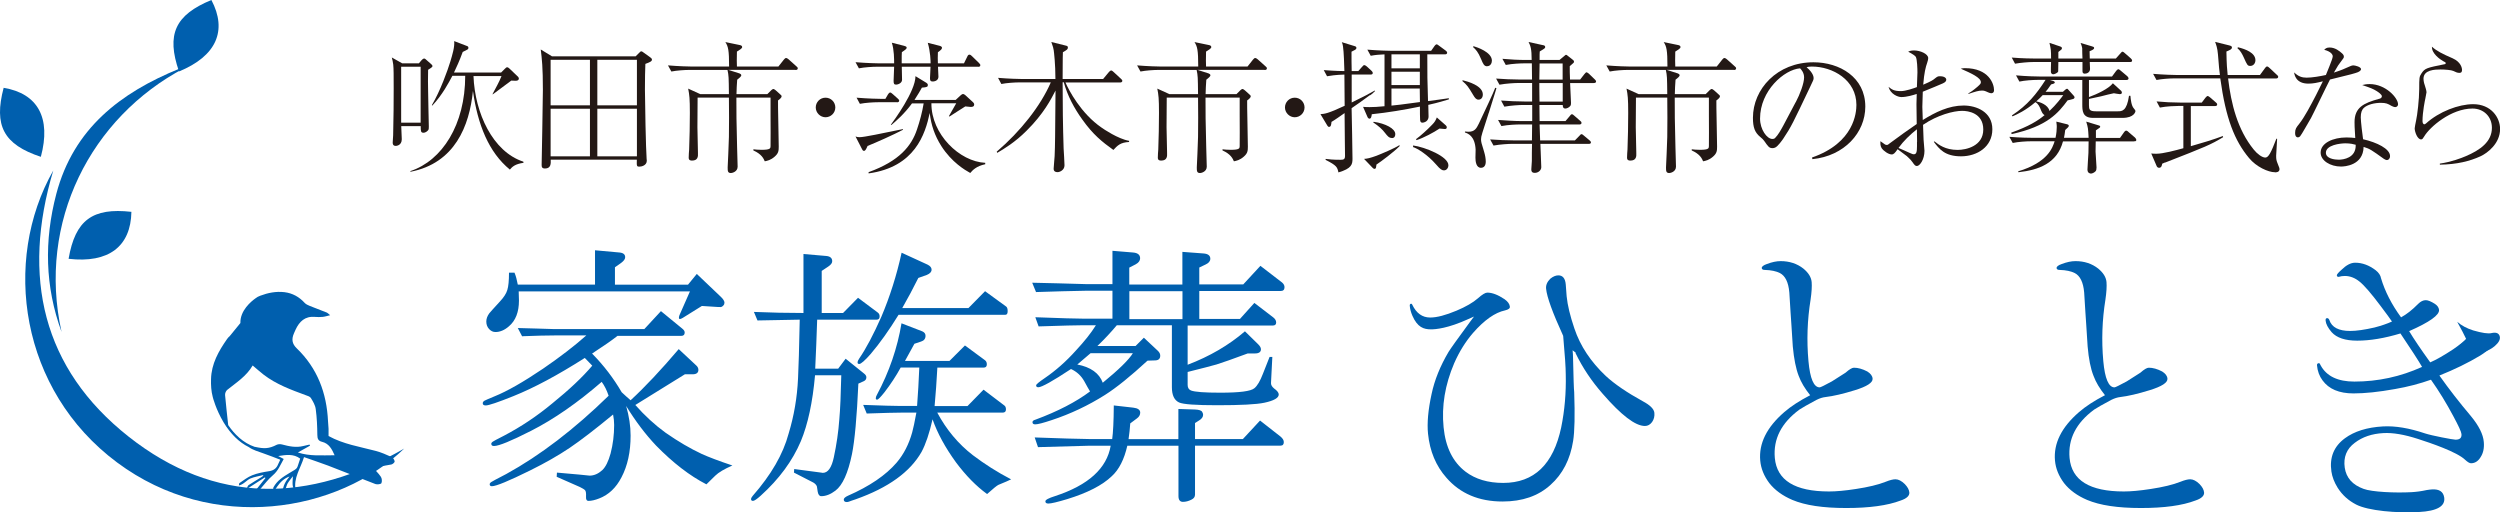 <?xml version="1.0" encoding="UTF-8"?>
<svg id="_レイヤー_2" data-name="レイヤー 2" xmlns="http://www.w3.org/2000/svg" viewBox="0 0 281 57.6">
  <defs>
    <style>
      .cls-1 {
        fill: #231815;
      }

      .cls-2 {
        fill: #005fae;
      }
    </style>
  </defs>
  <g id="_レイヤー_1-2" data-name="レイヤー 1">
    <g>
      <g>
        <g>
          <path class="cls-2" d="M58.7,37.83l-.5-.96c1.12.02,1.84.04,2.18.06.99.04,1.65.06,1.96.06h10.08l1.87-2.02,2.39,1.96c.19.15.28.29.28.44,0,.25-.13.38-.37.38h-7.18c-.66.52-1.62,1.18-2.86,1.99,1.33,1.35,2.43,2.8,3.33,4.35.37.35.71.65,1,.9,1.62-1.49,3.42-3.41,5.41-5.75l1.96,1.83c.16.14.25.31.25.5,0,.33-.22.5-.65.5h-.87l-5.57,3.45c1.06,1.2,2.19,2.24,3.39,3.11,1.43,1,2.79,1.79,4.07,2.39.77.35,1.92.79,3.45,1.3-.91.4-1.56.78-1.93,1.15-.43.41-.77.74-.99.97-1.87-.96-3.75-2.41-5.66-4.36-1.2-1.27-2.32-2.75-3.36-4.45.33,1.16.5,2.27.5,3.33,0,1.83-.34,3.39-1.03,4.7-.6,1.16-1.43,1.95-2.49,2.36-.48.19-.88.28-1.21.28-.21,0-.3-.16-.28-.47.02-.42-.02-.66-.13-.75-.08-.08-.27-.2-.56-.34l-2.61-1.15.03-.47,2.49.22c.75.08,1.14.12,1.18.12.5,0,.98-.21,1.43-.62.37-.35.68-.97.93-1.87.27-1.04.4-2.11.4-3.2,0-.38-.04-.77-.12-1.18-2.01,1.66-3.64,2.91-4.88,3.75-1.25.84-2.73,1.69-4.45,2.54-2.39,1.18-3.82,1.77-4.29,1.77-.16,0-.25-.07-.25-.22,0-.08.06-.17.18-.25.04-.04.6-.34,1.68-.9,3.82-2.1,7.65-5.03,11.51-8.8-.21-.62-.47-1.14-.78-1.56-2.7,2.34-5.34,4.18-7.93,5.5-2.24,1.14-3.63,1.71-4.17,1.71-.21,0-.31-.08-.31-.25,0-.08.06-.17.19-.25.04-.04.45-.26,1.24-.66,1.91-1,3.72-2.21,5.44-3.64,1.88-1.52,3.38-2.93,4.48-4.23l-.84-.87c-3.03,1.93-5.7,3.36-8.02,4.29-1.74.7-2.78,1.05-3.11,1.05-.23,0-.34-.08-.34-.25,0-.1.06-.2.19-.28.06-.04.45-.21,1.15-.5,1.39-.56,3.2-1.59,5.45-3.11,1.91-1.31,3.52-2.55,4.85-3.73h-3.55c-.87,0-2.08.03-3.64.09M57.21,30.65h.62c.15.35.27.8.37,1.34h8.68v-3.86l2.74.25c.44.04.65.22.65.53,0,.21-.15.41-.44.63l-.71.5v1.96h8.21l.99-1.21,2.68,2.55c.29.27.43.5.43.68,0,.12-.04.23-.12.31-.12.14-.26.21-.4.18h-.16l-1.86-.12-2.15,1.34c-.14.08-.25.13-.31.13-.08,0-.12-.05-.12-.15,0-.08.02-.18.06-.28l1.18-2.68h-19.25c.02.39.03.74.03,1.03,0,1.29-.37,2.25-1.12,2.89-.5.44-1.01.65-1.52.65-.27,0-.51-.11-.72-.34-.21-.23-.31-.51-.31-.84,0-.31.11-.62.34-.93.08-.11.48-.54,1.18-1.31.43-.46.72-.89.84-1.3.13-.42.19-1.06.19-1.93"/>
          <path class="cls-2" d="M89.87,35.93c-1.53.02-3.11.05-4.73.09l-.4-.96c1.91.08,3.76.12,5.57.12v-6.63l2.55.22c.46.04.68.24.68.59,0,.21-.15.4-.43.59l-.75.5v4.73h2.4l1.68-1.71,2.21,1.65c.15.11.22.25.22.44,0,.25-.11.37-.34.37h-6.68c-.06,1.95-.14,3.78-.22,5.51h2.58l.84-1.12,2.05,1.65c.19.14.28.29.28.43,0,.21-.09.35-.28.44l-.62.28c-.17,3.77-.41,6.42-.72,7.93-.44,2.13-1.06,3.5-1.86,4.1-.54.41-1.07.62-1.59.62-.21,0-.34-.17-.4-.5-.06-.35-.09-.55-.09-.59-.06-.17-.2-.32-.4-.44l-2.18-1.12.03-.4,3.02.4c.1.02.17.03.19.03.58,0,.99-.58,1.24-1.74.31-1.45.52-2.88.62-4.29.1-1.1.17-2.75.22-4.94h-2.95c-.27,3.03-.8,5.5-1.59,7.4-.95,2.24-2.46,4.28-4.51,6.13-.43.39-.73.59-.87.59s-.22-.06-.22-.19c0-.11.06-.23.18-.37,2.08-2.37,3.42-4.69,4.04-7,.6-1.97.96-4.04,1.06-6.22.06-1.24.13-3.44.19-6.59M103.02,46.38h-1.8c-.54,0-1.81.03-3.8.1l-.4-.97c2.16.08,3.56.12,4.2.12h1.86c.1-1.35.19-2.79.25-4.32h-2.09c-.52.95-1.13,1.88-1.84,2.8-.43.54-.7.81-.81.81s-.15-.05-.15-.16.04-.23.12-.37c1.39-2.59,2.31-5.28,2.77-8.05l2.33.9c.25.11.37.27.37.5,0,.33-.17.55-.5.65l-.75.25-1.06,1.93h5l1.74-1.74,2.24,1.65c.15.11.22.26.22.47,0,.25-.12.37-.37.37h-5.19c-.08,1.55-.19,2.99-.31,4.32h3.7l1.8-1.84,2.33,1.77c.12.08.19.23.19.44,0,.25-.12.37-.38.37h-7.34c1.02,1.91,2.35,3.51,4.01,4.79,1.31.99,2.73,1.9,4.29,2.71-.25.13-.73.33-1.43.62-.17.08-.59.42-1.27,1.03-1.23-.89-2.38-2.07-3.49-3.55-1.22-1.68-2.1-3.3-2.64-4.85-.36,1.58-.77,2.8-1.24,3.67-1.29,2.26-3.75,4.03-7.4,5.32-.38.12-.61.21-.72.25-.1.04-.2.06-.28.06-.23,0-.34-.1-.34-.28,0-.14.16-.29.47-.43,2.42-1.06,4.25-2.3,5.48-3.73.79-.93,1.37-2.06,1.74-3.39.12-.43.28-1.17.47-2.21M101.35,28.41l2.92,1.34c.29.15.44.33.44.56,0,.25-.18.44-.53.59l-.96.34c-.6,1.2-1.2,2.33-1.81,3.39h7.44l1.87-1.9,2.39,1.74c.1.09.15.25.15.5,0,.27-.08.41-.25.41h-12.01c-1.06,1.72-2.1,3.19-3.14,4.41-.66.75-1.09,1.12-1.28,1.12-.12,0-.19-.05-.19-.15,0-.15.07-.3.19-.47.77-1.12,1.6-2.69,2.49-4.7.95-2.24,1.71-4.63,2.27-7.18"/>
          <path class="cls-2" d="M125.04,31.98v-3.79l2.3.19c.54.04.81.26.81.65,0,.27-.17.5-.5.68l-.72.37v1.9h5.97v-3.67l2.39.18c.5.04.75.24.75.59,0,.27-.18.49-.53.65l-.71.34v1.9h4.94l1.93-2.09,2.43,1.87c.19.16.28.34.28.53,0,.29-.15.43-.44.43h-9.14v3.14h4.57l1.62-1.8,2.14,1.64c.21.17.31.35.31.56,0,.23-.13.34-.37.34h-9.58v4.41c2.49-.95,4.63-2.2,6.44-3.76l1.49,1.46c.21.21.31.39.31.56,0,.31-.23.47-.68.47h-.81c-1.68.62-2.85,1.04-3.51,1.24-.5.14-1.58.43-3.24.84v1.46c0,.31.13.52.37.62.43.17,1.53.25,3.3.25,2.16,0,3.43-.16,3.83-.5.33-.27.65-.81.96-1.62l.75-1.9h.31l-.12,2.33c-.02.29-.03.5-.03.62,0,.21.11.4.34.59.35.25.53.48.53.68,0,.39-.54.7-1.62.93-.89.19-2.65.28-5.29.28-2.4,0-3.83-.1-4.29-.31-.54-.25-.81-.82-.81-1.71v-6.97h-6.19c-.66.79-1.39,1.57-2.18,2.33h4.29l.93-.93,1.59,1.49c.17.17.25.34.25.53,0,.33-.18.51-.53.53l-.9.03c-1.89,1.74-3.48,3.03-4.79,3.86-1.87,1.18-3.87,2.13-6,2.83-.93.31-1.54.47-1.83.47-.21,0-.31-.08-.31-.25,0-.12.11-.22.34-.28,2.51-.93,4.55-1.99,6.13-3.17-.14-.23-.36-.61-.65-1.15-.35-.62-.85-1.08-1.49-1.37-2.07,1.37-3.3,2.05-3.67,2.05-.17,0-.25-.07-.25-.22,0-.1.32-.37.97-.81,1.24-.85,2.41-1.88,3.51-3.11.95-1.02,1.7-1.96,2.24-2.83h-1.43c-.64,0-2.31.04-5.01.13l-.37-1.03c2.88.11,4.68.16,5.38.16h3.29v-3.14h-2.89c-.37,0-1.28.02-2.74.06-.48.02-1.46.05-2.96.09l-.43-1.05c1.84.04,3.89.09,6.13.16h2.89ZM125.17,45.57l2.21.25c.52.06.78.25.78.56,0,.25-.12.47-.37.65l-.75.56c-.04.58-.1,1.17-.19,1.77h5.6v-3.39l1.87.06c.46.02.73.11.81.28.06.1.1.21.1.31,0,.25-.16.47-.47.65l-.44.28v1.8h5.38l1.93-2.08,2.3,1.8c.25.21.37.41.37.62,0,.27-.12.4-.37.4h-9.61v5.51c0,.25-.14.44-.4.56-.33.17-.65.25-.96.25-.33,0-.5-.22-.5-.65v-5.66h-5.75c-.35,1.54-.93,2.68-1.74,3.42-1.06,1.02-2.73,1.88-5.01,2.58-1.1.33-1.81.5-2.12.5-.23,0-.34-.08-.34-.25s.36-.36,1.09-.59c3.73-1.22,5.82-3.11,6.25-5.66h-2.42c-2.3.06-4.22.11-5.75.16l-.37-1.09c2.86.1,4.9.17,6.13.18h2.58c.1-.7.17-1.97.18-3.79M127.34,39.7h-4.76l-1.49,1.27c1.51.29,2.47.98,2.86,2.05,1.82-1.49,2.95-2.6,3.39-3.33M126.94,35.87h5.97v-3.14h-5.97v3.14Z"/>
        </g>
        <g>
          <g>
            <path class="cls-2" d="M177.12,39.65l-.36-.28c.03.3.05.6.05.88.05,2.25.09,3.52.13,3.83.09,2.6.05,4.42-.12,5.48-.33,2.08-1.18,3.73-2.55,4.95-1.37,1.24-3.16,1.86-5.38,1.86-2.66,0-4.76-.89-6.31-2.67-1.18-1.33-1.87-2.98-2.07-4.95-.12-1.19.01-2.68.4-4.46.33-1.57.97-3.15,1.91-4.74.23-.37,1.03-1.5,2.41-3.37l.45-.6-.63.28c-2.29,1.05-3.69,1.16-4.2,1.16-.83,0-1.53-.23-2.1-1.54-.16-.37-.26-.74-.29-1.09-.02-.16.04-.25.16-.25.05,0,.09.03.12.11.46.96,1.13,1.44,2.01,1.44.76,0,1.74-.26,2.96-.77,1.05-.44,1.86-.91,2.42-1.4.47-.42.82-.63,1.04-.63.56,0,1.21.25,1.94.74.37.26.57.54.6.84.02.19-.16.33-.55.42-1.12.24-2.32,1.08-3.59,2.53-.83.96-1.54,2.09-2.12,3.41-1.03,2.41-1.43,4.81-1.19,7.2.22,2.25,1.05,3.91,2.47,4.99,1.11.84,2.52,1.26,4.23,1.26,3.47,0,5.64-2.08,6.52-6.25.39-1.92.56-3.9.51-5.93,0-.77-.1-2.22-.29-4.35-1.19-2.6-1.83-4.36-1.92-5.3-.04-.4.12-.77.47-1.12.32-.26.62-.38.91-.38.49,0,.77.34.83,1.02l.1,1.33c.1,1.01.39,2.21.87,3.62.66,1.97,1.84,3.74,3.53,5.34.99.91,2.38,1.86,4.16,2.84.83.44,1.26.88,1.3,1.3.04.4-.05.74-.26,1.04-.22.29-.48.44-.8.44-1.08,0-2.66-1.21-4.75-3.62-1.24-1.41-2.26-2.93-3.05-4.57"/>
            <path class="cls-2" d="M203.46,44.42c-.6-.75-1.03-1.47-1.29-2.18-.31-.8-.53-1.9-.66-3.3-.02-.28-.08-1.11-.16-2.49l-.09-1.33c-.07-1.29-.12-2.04-.14-2.25-.1-1.15-.46-1.87-1.06-2.18-.42-.21-.98-.33-1.69-.35-.22,0-.34-.07-.35-.21-.01-.16.18-.32.59-.46.56-.21,1.06-.32,1.53-.32.99,0,1.85.28,2.56.84.57.47.88.97.93,1.51.04.49,0,1.15-.12,1.97-.37,2.29-.45,4.6-.24,6.92.18,1.97.6,2.95,1.26,2.95.09,0,.55-.22,1.37-.67.86-.54,1.37-.87,1.54-.98.43-.38.74-.56.94-.56.46,0,.96.14,1.5.42.37.23.58.5.6.81.04.44-.63.88-2,1.3-1.29.4-2.39.66-3.31.77-.29.03-.62.13-1,.32-.97.52-1.61.88-1.92,1.09-2.03,1.5-2.95,3.31-2.76,5.44.23,2.51,2.26,3.76,6.1,3.76.8,0,1.8-.09,3.02-.28,1.39-.21,2.51-.48,3.34-.81.47-.19.84-.28,1.1-.28.33,0,.68.18,1.04.53.32.33.49.64.52.95.03.37-.29.68-.98.91-1.47.56-3.51.84-6.12.84s-4.6-.3-6.05-.91c-1.1-.47-1.97-1.1-2.59-1.89-.6-.8-.94-1.64-1.02-2.53-.17-1.92.72-3.73,2.69-5.44.76-.66,1.73-1.29,2.91-1.9"/>
            <path class="cls-2" d="M236.6,44.42c-.6-.75-1.03-1.47-1.29-2.18-.32-.8-.54-1.9-.66-3.3-.02-.28-.08-1.11-.16-2.49l-.09-1.33c-.07-1.29-.12-2.04-.14-2.25-.1-1.15-.46-1.87-1.06-2.18-.42-.21-.98-.33-1.69-.35-.22,0-.34-.07-.35-.21-.01-.16.18-.32.59-.46.56-.21,1.06-.32,1.53-.32,1,0,1.85.28,2.56.84.57.47.88.97.93,1.51.04.49,0,1.15-.12,1.97-.37,2.29-.45,4.6-.24,6.92.18,1.97.6,2.95,1.26,2.95.09,0,.54-.22,1.37-.67.86-.54,1.37-.87,1.54-.98.43-.38.74-.56.94-.56.46,0,.96.14,1.5.42.37.23.58.5.6.81.04.44-.63.88-2.01,1.3-1.29.4-2.39.66-3.31.77-.28.03-.62.13-1,.32-.97.52-1.61.88-1.92,1.09-2.03,1.5-2.95,3.31-2.76,5.44.23,2.51,2.26,3.76,6.1,3.76.79,0,1.8-.09,3.02-.28,1.39-.21,2.51-.48,3.34-.81.47-.19.84-.28,1.1-.28.33,0,.68.18,1.04.53.32.33.49.64.52.95.03.37-.29.68-.98.91-1.47.56-3.51.84-6.12.84s-4.6-.3-6.05-.91c-1.1-.47-1.97-1.1-2.59-1.89-.6-.8-.94-1.64-1.02-2.53-.17-1.92.72-3.73,2.69-5.44.76-.66,1.73-1.29,2.91-1.9"/>
            <path class="cls-2" d="M274.21,42.24c1.04,1.47,2.21,2.98,3.52,4.53.89,1.08,1.38,2.05,1.45,2.91.06.68-.06,1.25-.37,1.72-.27.44-.63.67-1.07.67-.16,0-.38-.13-.66-.39-.92-.89-3.92-1.9-5.29-2.34-1.54-.5-2.84-.72-3.9-.66-1.28.07-2.35.43-3.21,1.09-.92.68-1.3,1.62-1.13,2.8.17,1.14.87,1.93,2.12,2.38.92.35,3.56.47,5.37.37.57-.03,1.15-.11,1.73-.24.24-.04.44-.06.59-.07.82-.05,1.27.26,1.37.91.14.98-.8,1.52-2.83,1.63-2.51.14-5.72-.14-7.07-.84-.87-.45-1.56-1.07-2.08-1.89-.38-.61-.61-1.22-.7-1.82-.23-1.58.28-2.83,1.52-3.74,1.06-.78,2.49-1.23,4.27-1.33,1.39-.08,2.97.19,4.75.79.72.24,3.13.7,3.41.7.49,0,.71-.21.67-.63-.02-.26-.33-.92-.91-2-.78-1.47-1.62-2.84-2.52-4.11-1.24.44-2.59.8-4.05,1.05-1.83.33-3.38.49-4.66.49-1.61,0-2.77-.49-3.48-1.47-.35-.47-.56-1.03-.62-1.69-.01-.16.07-.24.24-.24.04,0,.11.09.19.28.66,1.19,1.92,1.79,3.77,1.79,2.65,0,5.19-.55,7.61-1.65-.39-.68-1.2-1.93-2.43-3.76-1.79.54-3.41.81-4.86.81-1.35,0-2.3-.32-2.87-.95-.42-.49-.65-.93-.68-1.3-.02-.19.04-.28.17-.28.11,0,.19.07.25.21.27.82,1.05,1.23,2.33,1.23.71,0,1.62-.13,2.75-.39.73-.19,1.39-.41,1.96-.67-.2-.3-.63-.89-1.28-1.75-1.05-1.4-1.84-2.32-2.37-2.74-.52-.42-1.07-.63-1.65-.63-.24,0-.47.03-.69.1h-.03c-.11,0-.17-.06-.18-.18,0-.09.16-.29.51-.6.55-.54,1.06-.81,1.55-.81.8,0,1.56.28,2.3.84.36.28.56.59.61.91.44,1.47,1.19,2.94,2.25,4.39.61-.33,1.25-.83,1.92-1.51.28-.28.57-.42.86-.42.24,0,.59.14,1.03.42.28.19.43.41.46.67.05.59-1.07,1.38-3.36,2.39.5.84,1.29,2.01,2.37,3.51.7-.3,1.56-.8,2.58-1.47.75-.51,1.27-.95,1.57-1.3.26-.3.46-.46.59-.46.37,0,.87.12,1.49.35.48.16.73.39.76.67.03.37-.42.85-1.36,1.44-1.36.82-2.9,1.57-4.6,2.25"/>
          </g>
          <path class="cls-2" d="M277.26,38.23c-.27-.58-.63-1.26-1.07-2.06.48.42,1.08.74,1.8.97,1,.29,1.69.39,2.05.3.52-.12.83,0,.93.36.09.33-.09.69-.55,1.09-.32.28-.77.53-1.38.75-.3.11-.65.16-1.04.16-1.12-.02-1.78.01-1.98.09-.13.05-.31.14-.54.29.29-.78.88-1.43,1.77-1.94"/>
        </g>
      </g>
      <g>
        <path class="cls-2" d="M45.43,50.42c-10.7,6.17-21.26,6.32-30.97-1.34C4.75,41.41,2.42,31.1,5.99,19.16.21,29.35,2.25,43.86,13.16,51.98c10.83,8.06,24.85,5.6,32.27-1.56"/>
        <path class="cls-2" d="M20.71,7.66C10.21,13.19,4.17,24.95,6.92,37.31c-1.87-5.11-1.97-10.27-.59-15.52,1.94-7.34,7.2-11.37,13.83-14.07.09-.04.21-.03.54-.06"/>
        <path class="cls-2" d="M20.12,8.03c-1.45-4.18-.43-6.35,3.64-8.03,1.82,3.44.56,6.31-3.64,8.03"/>
        <path class="cls-2" d="M7.71,29.09c.75-4.36,2.69-5.77,7.06-5.28-.07,3.89-2.55,5.8-7.06,5.28"/>
        <path class="cls-2" d="M4.6,17.63C.39,16.24-.71,14.12.41,9.87c3.84.64,5.36,3.38,4.18,7.76"/>
        <path class="cls-2" d="M44.02,51.37c-.58-.26-1.18-.53-1.8-.69-1.78-.47-3.62-.75-5.29-1.67,0-.25,0-.53,0-.81-.01-.28-.04-.57-.06-.85-.15-3.17-1.19-5.96-3.52-8.2-.52-.5-.6-1.02-.31-1.68.06-.14.12-.27.18-.41.43-.92,1.06-1.54,2.18-1.44.28.03.57.02.85,0,.25-.02.48-.1.86-.19-.2-.16-.27-.25-.36-.29-.64-.26-1.28-.49-1.92-.75-.21-.09-.43-.18-.58-.34-.62-.68-1.37-1.1-2.28-1.21-.94-.11-1.85.07-2.72.4-.1.04-.19.08-.27.12,0,0,0,0-.02.01-.08.04-.15.09-.21.14-.53.37-1.77,1.4-1.73,2.8l-1.2,1.47h0c-.11.09-.21.2-.3.33-.95,1.36-1.76,2.78-1.8,4.51-.02.68.02,1.35.19,1.99h0c.01.06.36,1.42,1.22,2.86.79,1.31,1.75,2.25,2.83,2.78.46.34,1.1.51,1.62.7.64.22,1.26.47,1.92.72-.1.22-.17.35-.23.49-.18.47-.5.72-1.01.8-.65.1-1.31.22-1.91.46-.52.2-.97.57-1.44.88-.04.03-.03.13-.06.27.56-.13.86-.6,1.3-.79.46-.19.97-.26,1.46-.39-.06.15-.16.2-.26.26-.47.29-.94.57-1.4.87-.09.06-.13.2-.18.31.03.02.07.04.1.05.64-.41,1.27-.82,1.91-1.23.02.03.03.06.05.09-.34.43-.68.85-1.02,1.28.04.05.09.1.13.16.09-.06.21-.09.28-.17.48-.53.9-1.13,1.44-1.58.61-.51.86-1.19,1.23-1.84-.22-.11-.4-.21-.62-.33.89-.14,1.73-.27,2.47.29-.46,1.27-.11.96-1.23,1.63-.7.42-1.37.85-1.77,1.59-.04.07-.02.18-.03.27.09-.03.19-.03.26-.08.07-.05.09-.15.15-.22.36-.52.79-.97,1.42-1.18-.39.48-.72.97-.78,1.72.44-.27.4-.66.56-.93.17-.29.4-.55.6-.82-.08,1.07-.05,1.35.31,1.57-.27-1.4.56-2.45.94-3.72.92.33,1.82.62,2.69.95,1.78.68,3.55,1.4,5.34,2.08.19.07.61.02.67-.1.09-.2.06-.55-.07-.73-.27-.4-.63-.73-.89-1.02.66-.11,1.37-.2,2.08-.35.15-.03.38-.24.37-.34-.02-.17-.17-.41-.32-.48M33.48,50.86c.45-.26.91-.51,1.37-.77-.02-.04-.04-.08-.06-.12-.23.05-.46.1-.69.16-.82.21-1.6.04-2.39-.17-.19-.05-.43-.05-.6.03-.89.46-1.43.46-2.43.24-.01,0-.03,0-.04,0-1.31-.44-2.29-1.42-2.99-2.45-.12-1.12-.25-2.24-.35-3.37-.02-.19.09-.46.23-.58,1.03-.83,2.17-1.54,2.87-2.75.43.36.82.71,1.23,1.03,1.42,1.09,3.08,1.7,4.74,2.31.2.07.47.15.57.31.24.39.5.82.55,1.26.13.96.17,1.93.18,2.9,0,.43.11.67.53.77.77.19,1.1.8,1.41,1.51-1.41,0-2.79.13-4.12-.31"/>
      </g>
      <g>
        <path class="cls-1" d="M48.12,7.84c-.02.93-.02,1.7,0,2.37,0,.61.08,3.83.08,4.03,0,.22,0,.32-.1.42-.06.06-.24.26-.51.26-.3,0-.3-.21-.3-.74h-2.19c0,.22.06,1.42.06,1.47,0,.72-.64.75-.67.75-.35,0-.35-.27-.35-.38,0-.1.05-.69.05-.82.05-1.62.06-4.11.06-5.25,0-1.39,0-2.26-.05-2.69-.03-.3-.1-.54-.16-.8l1.17.66h1.87l.3-.35c.1-.11.19-.19.3-.19.1,0,.16.08.22.13l.58.51c.06.06.13.13.13.21,0,.13-.27.27-.5.42ZM47.28,7.5h-2.19v6.29h2.19v-6.29ZM57.32,19.07c-2.4-1.95-3.63-5.09-4.16-8.85-.4,3.94-2.03,8.12-7.03,9.09v-.08c3.57-1.18,6.16-5.22,6.16-10.71h-1.44c-.42.78-1.1,2.11-2.26,3.35l-.05-.05c.96-1.62,1.78-3.92,2.08-4.91.22-.75.5-1.62.43-2.29l1.46.56c.1.03.14.11.14.21,0,.05-.02.13-.13.19-.21.11-.35.19-.51.26-.38,1.04-.69,1.7-.98,2.31h5.3l.4-.4c.1-.1.19-.19.27-.19.11,0,.22.11.3.18l.94.9s.08.11.08.18c0,.26-.3.26-.37.26s-.42-.02-.48-.02c-.74.56-.88.66-2.07,1.54h-.05c.37-.72.74-1.33,1.02-2.05h-3.15c.16,4.15,2.16,8.5,5.6,9.62l.03.13c-.96.14-1.26.43-1.57.8Z"/>
        <path class="cls-1" d="M72.54,7.18c-.03.83-.05,1.54-.05,2.87s.11,6.79.19,7.79c0,.06.02.16.02.22,0,.53-.58.67-.82.67-.32,0-.32-.06-.3-.78h-9.68c.02.43.03.99-.64.99-.37,0-.38-.21-.38-.43,0-.24.14-7.07.14-8.4,0-2.56-.11-3.49-.24-4.55l1.26.77h9.41l.38-.38c.16-.16.18-.18.24-.18.08,0,.18.06.26.13l.74.53c.11.08.21.16.21.27,0,.19-.22.29-.74.48ZM66.31,6.72h-4.42v5.12h4.42v-5.12ZM66.31,12.22h-4.42v5.35h4.42v-5.35ZM71.59,6.72h-4.45v5.12h4.45v-5.12ZM71.59,12.22h-4.45v5.35h4.45v-5.35Z"/>
        <path class="cls-1" d="M89.42,7.85h-7.57l1.26.4c.08.03.21.1.21.21,0,.14-.24.32-.46.5-.05.62-.06,1.01-.08,1.62h3.47l.42-.42s.16-.16.26-.16c.08,0,.24.14.27.16l.38.34c.26.22.27.24.27.34,0,.14-.24.34-.4.45-.02.43.08,4.35.08,5.19,0,.48-.03.75-.45,1.12-.45.4-.85.48-1.12.53-.13-.3-.34-.8-1.28-1.22v-.13c.27.03.5.06.94.06.98,0,.98-.18.99-.4.02-.64,0-2.31,0-3.52v-1.95h-3.84c0,1.78,0,2.53.08,5.57,0,.34.06,1.87.06,2.19,0,.59-.64.72-.75.72-.37,0-.37-.24-.37-.64,0-.05.14-2.88.14-3.41.02-1.36.02-2.96,0-4.43h-3.52v.21l-.02,3.12.06,2.9c.02.38,0,.85-.67.85-.37,0-.37-.22-.37-.34,0-.14.03-.78.05-.91.05-1.36.08-2.74.08-4.1,0-1.65-.05-2.02-.19-2.74l1.36.62h3.22c-.02-1.92-.02-2.06-.16-2.72h-4.26c-.56,0-1.44.06-2.05.18l-.38-.69c1.2.1,2.37.13,2.66.13h4.21c0-1.84-.1-2.26-.42-2.75l1.55.32c.18.03.34.08.34.24s-.29.32-.59.51c-.02.88-.02,1.23,0,1.68h4.66l.61-.77c.1-.11.16-.19.26-.19s.27.14.29.16l.86.77c.1.08.16.14.16.24,0,.14-.14.18-.26.18Z"/>
        <path class="cls-1" d="M93.89,12.08c0,.62-.51,1.1-1.1,1.1s-1.1-.5-1.1-1.1.48-1.1,1.1-1.1,1.1.5,1.1,1.1Z"/>
        <path class="cls-1" d="M97.51,16.42c-.19.43-.27.54-.4.54-.1,0-.18-.1-.21-.18l-.74-1.44c.14.06.3.08.46.08.51,0,2.48-.42,4.87-.91v.08c-.96.51-3.1,1.47-3.99,1.82ZM109.96,7.5h-4.53c0,.18.05.96.05,1.12,0,.37-.32.54-.66.54-.24,0-.29-.13-.29-.38,0-.21.06-.96.06-1.28h-3.23c0,.22.03,1.26.03,1.47,0,.34-.4.54-.69.54-.22,0-.26-.14-.26-.43,0-.26.06-1.38.06-1.58h-1.91c-.56,0-1.44.06-2.05.18l-.38-.69c1.31.11,2.5.13,2.66.13h1.68c0-.43,0-1.54-.26-2.32l1.38.35c.16.05.29.08.29.21s-.11.21-.54.5c-.02.26-.02.38-.02,1.26h3.25c0-.24-.02-1.31-.32-2.31l1.34.34c.11.03.26.1.26.21,0,.16-.11.26-.46.51-.02.51-.02.85,0,1.25h2.93l.38-.77c.05-.11.11-.21.24-.21.11,0,.24.13.29.18l.77.75c.13.13.16.19.16.26,0,.16-.14.18-.24.18ZM100.82,11.49h-2.1c-.56,0-1.46.06-2.07.18l-.37-.69c1.31.11,2.5.13,2.66.13h.58l.29-.5c.06-.08.14-.21.24-.21.08,0,.13.03.3.18l.56.5c.06.06.16.14.16.24,0,.14-.14.18-.26.18ZM109.05,19.44c-.58-.32-2.08-1.2-3.25-3.03-.74-1.17-1.14-2.34-1.3-3.71-.5,2.38-1.67,6.08-6.87,6.79v-.14c3.47-1.25,4.83-2.96,5.44-4.8.32-.94.59-1.95.75-2.93h-1.31c-.86,1.18-1.78,1.97-2.32,2.43l-.06-.03c.34-.46,2.77-3.76,2.77-5.46l1.23.75c.08.05.16.13.16.24,0,.19-.06.26-.67.3-.19.34-.38.69-.83,1.38h4.63l.54-.5c.13-.13.21-.16.3-.16s.18.08.26.14l.85.78c.06.06.13.14.13.26,0,.19-.13.27-.38.27-.11,0-.38-.03-.62-.06-.29.16-1.52.99-1.78,1.14l-.06-.05c.13-.24.7-1.23.82-1.44h-2.79c-.02,3.47,3.17,6.56,6.05,6.69v.16c-.99.21-1.41.66-1.68.98Z"/>
        <path class="cls-1" d="M125.14,16.85c-1.26-.9-2.3-1.74-3.47-3.39-.93-1.28-1.68-2.69-2.1-4.21h-.13c0,2.48.03,4.95.11,7.43.02.3.1,1.67.1,1.9,0,.56-.56.77-.77.77-.45,0-.45-.29-.45-.4,0-.22.11-1.22.11-1.41.06-1.41.05-2,.1-7.36-.51.99-1.33,2.61-3.27,4.53-1.28,1.28-2.51,2.02-3.28,2.47l-.06-.13c2.69-2.3,4.95-5.17,6.08-7.79h-3.49c-.56,0-1.46.06-2.07.18l-.37-.69c1.2.1,2.35.13,2.66.13h3.79c0-1.71-.16-2.98-.19-3.22s-.08-.38-.27-.94l1.68.42c.14.03.18.11.18.19,0,.21-.08.26-.56.54-.03.48-.02,2.58-.03,3.01h4.55l.64-.77c.05-.06.18-.19.26-.19.1,0,.21.11.3.19l.8.74c.1.08.16.16.16.24,0,.14-.14.18-.24.18h-6.15c.35.82,1.73,3.49,4.08,5.09.18.13,1.82,1.25,3.07,1.47v.13c-.99.05-1.31.4-1.78.91Z"/>
        <path class="cls-1" d="M142.15,7.85h-7.57l1.26.4c.08.03.21.1.21.21,0,.14-.24.32-.46.5-.05.62-.06,1.01-.08,1.62h3.47l.42-.42s.16-.16.26-.16c.08,0,.24.14.27.16l.38.34c.26.22.27.24.27.34,0,.14-.24.34-.4.45-.02.43.08,4.35.08,5.19,0,.48-.03.75-.45,1.12-.45.4-.85.48-1.12.53-.13-.3-.34-.8-1.28-1.22v-.13c.27.03.5.06.94.06.98,0,.98-.18.99-.4.02-.64,0-2.31,0-3.52v-1.95h-3.84c0,1.78,0,2.53.08,5.57,0,.34.06,1.87.06,2.19,0,.59-.64.72-.75.72-.37,0-.37-.24-.37-.64,0-.05.14-2.88.14-3.41.02-1.36.02-2.96,0-4.43h-3.52v.21l-.02,3.12.06,2.9c.02.38,0,.85-.67.85-.37,0-.37-.22-.37-.34,0-.14.03-.78.05-.91.05-1.36.08-2.74.08-4.1,0-1.65-.05-2.02-.19-2.74l1.36.62h3.22c-.02-1.92-.02-2.06-.16-2.72h-4.26c-.56,0-1.44.06-2.05.18l-.38-.69c1.2.1,2.37.13,2.66.13h4.21c0-1.84-.1-2.26-.42-2.75l1.55.32c.18.03.34.08.34.24s-.29.32-.59.51c-.02.88-.02,1.23,0,1.68h4.66l.61-.77c.1-.11.16-.19.26-.19s.27.14.29.16l.86.77c.1.08.16.14.16.24,0,.14-.14.18-.26.18Z"/>
        <path class="cls-1" d="M146.63,12.08c0,.62-.51,1.1-1.1,1.1s-1.1-.5-1.1-1.1.48-1.1,1.1-1.1,1.1.5,1.1,1.1Z"/>
        <path class="cls-1" d="M153.97,10.7c-.66.5-1.55,1.12-2.05,1.46.02.91.1,4.87.1,5.68,0,.62-.08,1.1-1.58,1.54-.13-.59-.18-.77-1.44-1.41v-.11c.38.05.83.1,1.67.1.37,0,.51-.06.51-.45,0-.27-.02-1.44-.02-1.68,0-1.04-.02-2.08-.03-3.12-.22.16-1.25.88-1.47.99-.03.32-.06.56-.27.56-.08,0-.13-.03-.19-.13l-.78-1.3c.45-.03.82-.05,2.72-.94,0-.54-.02-3.01-.03-3.51-.99.03-1.6.13-1.95.19l-.37-.69c.5.03,1.23.1,2.32.11-.02-.62-.06-2.19-.16-2.79-.03-.21-.06-.3-.13-.46l1.46.45c.1.03.18.08.18.19,0,.1-.06.16-.13.21-.05.03-.35.19-.42.22,0,.34,0,1.87.02,2.18h.74l.43-.48c.16-.18.18-.19.24-.19.11,0,.24.11.3.16l.5.46s.16.14.16.26c0,.14-.11.18-.24.18h-2.13v3.14c1.44-.7,2.03-1.02,2.58-1.34l.05.05c-.24.26-.4.37-.56.48ZM160.54,11.79c0,.19.03,1.17.03,1.3,0,.67-.69.7-.69.7-.18,0-.24-.11-.26-.32-.02-.22-.02-.99-.02-1.49-1.79.37-3.6.67-5.41.86-.03.22-.06.5-.27.5-.05,0-.16-.06-.21-.18l-.5-1.15c.24.02.42.03.74.03.45,0,.96-.03,1.67-.1v-5.83c-.53.02-1.04.06-1.55.16l-.38-.69c1.2.1,2.37.13,2.67.13h4.5l.38-.54s.14-.19.24-.19c.06,0,.13.05.3.18l.72.53c.06.05.16.13.16.24,0,.14-.13.18-.24.18h-1.99c0,2.45,0,2.8.08,5.25.37-.05,2.02-.26,2.34-.32v.13c-.48.14-1.18.37-2.32.62ZM154.71,18.5s-.03.29-.05.34c-.02.03-.03.14-.16.14-.11,0-.18-.08-.24-.14l-.94-.98c.38-.03.64-.08,1.39-.35.54-.21,2.07-.85,2.59-1.2l.02.11c-.66.67-2.05,1.71-2.61,2.08ZM156.45,15.51c-.34,0-.51-.24-.75-.54-.32-.43-.71-.78-1.36-1.22l.06-.06c1.34.19,2.43.77,2.43,1.38,0,.19-.06.45-.38.45ZM159.59,6.11h-3.19v1.57h3.19v-1.57ZM159.59,8.06h-3.19v1.5h3.19v-1.5ZM159.59,9.95h-3.19v1.92c.69-.06.94-.1,3.2-.4-.02-1.15-.02-1.28-.02-1.52ZM162.31,19.15c-.21,0-.4-.08-.9-.67-.96-1.1-2.08-1.79-2.58-1.95v-.18c1.36.18,3.97,1.25,3.97,2.22,0,.29-.19.58-.5.58ZM162.38,14.5c-.1,0-.5-.05-.58-.05-.61.42-1.81,1.06-2.58,1.3l-.06-.11c.53-.38,1.28-1.07,1.81-1.62.32-.32.4-.5.53-.82l1.02.9c.06.05.1.13.1.21,0,.19-.16.19-.24.19Z"/>
        <path class="cls-1" d="M166.19,11.2c-.26,0-.4-.18-.61-.53-.56-.94-.67-1.1-1.22-1.57l.05-.08c.58.14,2.26.61,2.26,1.6,0,.38-.22.58-.48.58ZM167.33,12.7c-.75,2.35-.86,2.59-.86,2.94,0,.29.03.42.35,1.44.11.37.18.74.18,1.09,0,.43-.19.69-.54.69-.54,0-.62-.72-.62-1.14,0-.14.02-.78.02-.91-.08-1.55-.88-1.81-1.2-1.92v-.11c.14.02.24.03.38.03.72,0,.91-.37,1.18-.91.69-1.44,1.7-3.63,1.74-3.78.02-.02.08-.21.1-.26l.14.06c-.1.27-.14.53-.86,2.77ZM167.16,7.45c-.34,0-.45-.24-.69-.82-.32-.77-.59-1.07-.9-1.34l.05-.1c.38.11,2.07.66,2.07,1.63,0,.27-.16.62-.53.62ZM179.14,9.34h-2.66c0,.14.1,2.18.1,2.21,0,.24-.03.3-.1.38-.13.16-.38.27-.53.27-.27,0-.29-.21-.3-.4h-2.62l.02,1.81h2.91l.45-.53c.11-.14.18-.24.27-.24.08,0,.16.06.3.19l.62.54c.08.06.16.13.16.24,0,.18-.18.18-.24.18h-4.47l.06,1.79h3.91l.5-.51c.1-.11.16-.19.24-.19s.18.08.29.18l.61.51c.06.05.16.13.16.24,0,.16-.18.16-.24.16h-5.44c0,.38.1,2.21.1,2.62,0,.35-.34.64-.72.64s-.4-.22-.4-.4c0-.14.06-.8.06-.94,0-.27,0-1.62.02-1.92h-2.26c-.34,0-1.3.05-2.07.19l-.38-.69c.83.06,1.84.11,2.67.11h2.03c0-.59.02-1.54.02-1.79h-1.39c-.34,0-1.3.03-2.06.18l-.38-.69c.83.06,1.84.13,2.67.13h1.17v-1.81h-1.07c-.32,0-1.3.05-2.06.19l-.37-.69c.88.06,1.76.11,2.66.11h.83v-2.08h-1.62c-.32,0-1.3.05-2.05.19l-.38-.69c.83.06,1.82.11,2.66.11h1.38l-.02-1.82h-.86c-.34,0-1.3.03-2.07.18l-.38-.69c.9.08,1.78.13,2.67.13h.62c0-1.28-.13-1.58-.35-2.02l1.55.34c.18.03.32.06.32.22,0,.13-.03.16-.61.5-.02.24-.02.3-.02.96h2.24l.54-.45c.06-.05.14-.13.19-.13.06,0,.1.03.18.1l.51.4c.11.08.21.16.21.27,0,.06-.03.11-.06.14-.06.06-.35.3-.42.37,0,.43,0,.86.03,1.5h1.14l.46-.59c.18-.21.19-.22.27-.22.06,0,.22.13.29.19l.61.59s.16.14.16.24c0,.18-.18.18-.26.18ZM175.64,7.13h-2.59l-.03,1.82h2.62v-1.82ZM175.64,9.34h-2.62v.56c0,.21.02,1.28.02,1.52h2.61v-2.08Z"/>
        <path class="cls-1" d="M194.89,7.85h-7.57l1.26.4c.08.03.21.1.21.21,0,.14-.24.32-.46.5-.05.62-.06,1.01-.08,1.62h3.47l.42-.42s.16-.16.26-.16c.08,0,.24.14.27.16l.38.34c.26.22.27.24.27.34,0,.14-.24.34-.4.45-.02.43.08,4.35.08,5.19,0,.48-.03.75-.45,1.12-.45.4-.85.48-1.12.53-.13-.3-.34-.8-1.28-1.22v-.13c.27.03.5.06.94.06.98,0,.98-.18.99-.4.02-.64,0-2.31,0-3.52v-1.95h-3.84c0,1.78,0,2.53.08,5.57,0,.34.06,1.87.06,2.19,0,.59-.64.72-.75.72-.37,0-.37-.24-.37-.64,0-.05.14-2.88.14-3.41.02-1.36.02-2.96,0-4.43h-3.52v.21l-.02,3.12.06,2.9c.02.38,0,.85-.67.85-.37,0-.37-.22-.37-.34,0-.14.03-.78.05-.91.05-1.36.08-2.74.08-4.1,0-1.65-.05-2.02-.19-2.74l1.36.62h3.22c-.02-1.92-.02-2.06-.16-2.72h-4.26c-.56,0-1.44.06-2.05.18l-.38-.69c1.2.1,2.37.13,2.66.13h4.21c0-1.84-.1-2.26-.42-2.75l1.55.32c.18.03.34.08.34.24s-.29.32-.59.51c-.02.88-.02,1.23,0,1.68h4.66l.61-.77c.1-.11.16-.19.26-.19s.27.14.29.16l.86.77c.1.08.16.14.16.24,0,.14-.14.18-.26.18Z"/>
        <path class="cls-1" d="M203.65,17.71c4.79-1.65,5.01-5.09,5.01-5.92,0-2.8-2.66-4.31-5.01-4.31-.34,0-.43.03-.59.08.79.66.79,1.14.79,1.22,0,.19-.05.26-.38.96-1.95,4.1-2.13,4.5-3.04,5.86-.08.11-.59.86-.91.99-.1.05-.21.06-.3.06-.37,0-.48-.18-.93-.82-.11-.16-.21-.24-.43-.43-.62-.51-.83-1.07-.83-2.16,0-3.22,2.71-6.24,6.8-6.24,2.93,0,5.83,1.67,5.83,4.98,0,2.93-2.35,5.55-5.95,5.91l-.03-.18ZM201.84,11.49c.48-.9.94-2.14.94-2.79,0-.54-.32-.88-.45-1.02-1.79.14-4.5,2.51-4.5,5.65,0,1.22.77,2.29,1.39,2.29.1,0,.21-.02.3-.11.35-.35.64-.88.93-1.41l1.38-2.61Z"/>
        <path class="cls-1" d="M217.46,15.91c.45.35,1.18.94,2.58.94.94,0,2.88-.42,2.88-2.29s-1.71-2.1-2.37-2.1c-.96,0-2.75.45-4.4,1.57.03.54.05,1.1.06,1.67,0,.14.1,1.07.1,1.25,0,.99-.53,1.71-.85,1.71-.19,0-.27-.11-.51-.45-.11-.16-.26-.34-.62-.66-.08-.06-.56-.43-1.04-.78-.29.43-.45.59-.66.59-.35,0-.9-.37-1.14-.72-.16-.26-.14-.56-.13-.77.54.4.56.42.72.42.1,0,.13-.02.38-.22.95-.72,2.1-1.52,2.98-2.13,0-.35-.03-1.9-.03-2.23,0-.14.02-.77.03-1.15-.4.13-1.12.35-1.73.35-.4,0-1.23-.34-1.44-1.15.38.3.61.48,1.41.48.51,0,1.44-.32,1.78-.45.02-.26.06-1.42.06-1.65,0-.38-.03-1.46-.18-1.74q-.08-.18-.86-.59c.18-.08.3-.14.67-.14.67,0,1.58.38,1.58.86,0,.14-.03.26-.11.51-.18.51-.34,1.12-.45,2.48.94-.4,1.12-.54,1.3-.69.32-.26.38-.26.59-.26.5,0,.7.21.7.38s-.1.29-.38.42c-.13.05-1.55.67-2.26.94-.03.77-.05,1.44-.05,1.71,0,.19.02.56.05,1.47,1.41-.88,2.93-1.63,4.59-1.63,1.42,0,3.23.7,3.23,2.67s-1.7,3.04-3.52,3.04-2.45-.82-3.06-1.63l.08-.05ZM215.48,15.94c0-.64,0-.72-.02-1.41-.77.61-1.49,1.3-2.07,2.1.18.08,1.01.43,1.2.53.32.14.4.18.53.18.3,0,.35-.3.35-.93v-.46ZM221.26,10.48c.21-.11.46-.26,1.02-.74.3-.27.37-.35.37-.5,0-.51-1.06-.99-2.26-1.52.14-.03.26-.06.46-.06,2.69,0,3.28,1.76,3.28,2.47,0,.34-.26.35-.29.35-.18,0-.37-.1-.4-.11-.34-.16-.46-.19-.67-.19-.38,0-.78.13-1.52.38v-.08Z"/>
        <path class="cls-1" d="M239.85,15.89h-4.29c0,.19-.02.98-.02,1.15,0,.1.11,1.65.11,1.78,0,.21-.03.34-.11.43-.13.14-.37.26-.51.26-.06,0-.4-.02-.4-.45,0-.26.1-1.58.11-1.87.02-.7.02-1.09.02-1.3h-2.88c-.66,2.48-2.74,3.22-5.01,3.47l-.03-.1c3.35-1.01,3.87-2.67,4.1-3.38h-2.66c-.56,0-1.44.06-2.05.19l-.38-.69c1.2.1,2.37.11,2.66.11h2.53c.11-.51.14-.93.14-1.23,0-.14,0-.19-.05-.59l1.22.3c.18.05.18.13.18.19q0,.11-.4.45c-.05.4-.08.61-.14.88h2.77c-.06-1.1-.06-1.12-.27-1.82l1.39.42c.11.03.18.06.18.14,0,.1-.02.11-.48.42v.85h2.71l.43-.61c.05-.08.16-.21.26-.21s.27.14.29.18l.69.59s.16.16.16.27c0,.18-.16.16-.24.16ZM238.58,13.25h-3.33c-1.2,0-1.2-.82-1.2-1.55v-2.71h-3.65l.38.11c.13.03.18.13.18.18,0,.11-.29.18-.42.21-.3.46-.46.64-.62.83h1.95l.27-.24c.1-.08.14-.1.19-.1s.08,0,.22.18l.53.59s.1.11.1.19c0,.1-.11.18-.14.18-.1.05-.54.13-.64.16-1.04,1.41-2.29,2.93-6.29,3.79l-.05-.16c1.97-.7,2.98-1.33,3.75-1.97-.14-.08-.24-.18-.37-.48-.19-.48-.32-.78-.66-.98-1.1.94-2.06,1.38-2.58,1.6l-.06-.11c1.76-1.15,2.77-2.42,3.78-3.99h-.88c-.58,0-1.46.06-2.06.19l-.38-.7c1.2.11,2.37.13,2.67.13h8.12l.45-.61s.16-.21.26-.21c.08,0,.24.13.29.18l.7.59s.16.14.16.26c0,.14-.13.18-.24.18h-4.21v1.92c.88-.32,2.21-.93,2.69-1.55l.93.85s.08.1.08.18c0,.16-.1.19-.24.19s-.51-.08-.66-.1c-.16.02-1.17.27-1.42.34-.21.05-1.17.26-1.38.3v.69c0,.5.06.7.78.7h2.46c.46,0,1.01,0,1.26-1.74h.16c.03.4.11,1.12.38,1.41q.19.22.19.3c0,.06-.13.77-1.46.77ZM239.4,6.97h-4.51c0,.13.03.67.03.78,0,.38-.35.53-.58.53-.14,0-.27-.05-.27-.27v-1.04h-2.71c0,.46-.02,1.02-.02,1.06-.06.18-.43.32-.56.32-.18,0-.26-.16-.26-.29,0-.06,0-.77.02-1.09h-1.98c-.56,0-1.46.08-2.07.19l-.37-.69c1.2.1,2.35.11,2.66.11h1.76c0-1.01-.02-1.02-.18-1.76l1.14.38c.18.06.26.1.26.22s-.05.16-.4.42v.74h2.71c-.02-.11-.03-1.14-.03-1.17-.03-.19-.08-.32-.18-.58l1.28.38c.14.05.24.06.24.18,0,.16-.21.24-.51.37,0,.22,0,.27.02.82h2.93l.5-.56c.16-.18.18-.21.24-.21.1,0,.24.13.29.18l.64.56c.06.05.16.16.16.26,0,.16-.16.16-.24.16ZM229.59,10.7c-.14.16-.34.35-.72.7.38.05,1.34.37,1.49,1.07.75-.69,1.39-1.55,1.55-1.78h-2.32Z"/>
        <path class="cls-1" d="M243.35,18.26s-.27.11-.32.14c-.02.13-.06.46-.35.46-.13,0-.24-.1-.27-.19l-.61-1.42c.16.02.32.03.58.03.75,0,2.16-.38,3.03-.62v-4.75h-.58c-.32,0-1.3.03-2.06.18l-.37-.69c.83.08,1.82.13,2.66.13h2.42l.4-.53c.05-.06.18-.21.26-.21s.24.13.3.18l.61.53c.08.06.16.14.16.24,0,.18-.18.18-.24.18h-2.72v4.51c1.22-.35,2.42-.7,3.6-1.14l.03.13c-1.41.85-1.92,1.06-6.51,2.85ZM255.7,19.36c-.75,0-2.1-.61-2.91-1.6-1.62-1.94-2.61-4.42-3.23-8.95h-5.12c-.56,0-1.44.06-2.05.18l-.38-.69c1.2.1,2.37.13,2.66.13h4.85c-.08-.64-.1-.74-.22-2.3-.06-.75-.21-1.12-.32-1.42l1.54.38c.27.06.35.13.35.24,0,.21-.22.29-.62.46.02,1.44.08,2.08.14,2.64h3.63l.54-.74c.08-.11.16-.22.26-.22.08,0,.19.08.29.18l.8.75c.1.08.16.14.16.24,0,.14-.14.18-.24.18h-5.39c.34,2.87,1.06,5.75,2.88,7.99.38.48.94.9,1.3.9s.64-.54,1.25-2.13l.08.03c0,.3-.11,1.63-.11,1.9,0,.4.03.54.19.93.16.42.19.46.19.56,0,.37-.38.37-.5.37ZM252.93,7.41c-.3,0-.35-.1-.72-.93-.18-.4-.4-.8-.72-1.06l.05-.11c.9.22,1.97.64,1.97,1.46,0,.32-.21.64-.58.64Z"/>
        <path class="cls-1" d="M262.2,6.32c0-.19-.22-.54-.96-.72.14-.14.26-.26.61-.26.61,0,1.09.38,1.41.67.14.14.19.22.19.38,0,.11-.05.16-.37.59-.21.27-.27.34-.75,1.18.38-.13.85-.27,1.42-.54.5-.22.59-.27.78-.27.16,0,.85.16.85.42,0,.19-.3.32-.34.34-.37.14-.64.22-3.15.83-.35.66-1.97,4.05-2.13,4.32-.21.35-1.12,1.97-1.22,2.05-.11.13-.24.13-.27.13-.1,0-.3-.06-.3-.5s.13-.61.46-1.02c.59-.74,1.31-2.11,1.89-3.23.27-.53.59-1.2.77-1.55-.64.16-1.09.26-1.63.26-1.42,0-1.57-1.01-1.6-1.26.48.46.88.59,1.41.59.62,0,1.52-.16,2.16-.3,0-.05.77-1.78.77-2.1ZM266.34,9.45c1.83,0,3.2,1.57,3.2,2.27,0,.22-.18.32-.32.32-.13,0-.34-.1-.4-.13-.45-.26-.62-.35-1.23-.35-.66,0-1.5.18-1.92.59-.19.21-.32.48-.32,1.04,0,.43.19,2.02.26,2.46,1.54.35,3.03,1.07,3.03,1.89,0,.3-.18.45-.35.45-.11,0-.26-.08-.35-.14-1.34-.96-1.55-1.12-2.27-1.34-.05,2.1-2.16,2.21-2.54,2.21-1.2,0-2.29-.66-2.29-1.57,0-1.07,1.39-1.7,2.9-1.7.42,0,.7.03.99.06-.08-1.3-.08-1.44-.08-1.78,0-1.65,1.01-2.14,2.75-2.62.13-.03.32-.08.32-.3,0-.18-.38-.45-.61-.59-.35-.22-.72-.37-1.6-.66.24-.06.48-.11.85-.11ZM263.64,16.11c-.61,0-2.21.19-2.21,1.06,0,.66.98.78,1.44.78.51,0,1.97-.19,1.91-1.68-.22-.06-.59-.16-1.14-.16Z"/>
        <path class="cls-1" d="M274.23,18.39c1.31-.19,2.42-.62,2.91-.83,1.63-.69,2.95-1.63,2.95-3.2,0-1.26-.94-2.16-2.18-2.16-2.4,0-4.8,2.06-5.44,3.15-.14.22-.19.32-.34.32-.42,0-.72-.86-.72-1.25,0-.14.1-.56.16-.88.13-.56.35-2.37.35-3.54,0-1.25,0-1.38.26-1.76.38-.58.61-.62,2.58-1.02.06,0,.14-.03.14-.13,0-.08-.08-.11-.29-.22-.34-.19-1.3-.85-1.26-1.62.5.46,1.2.82,2.32,1.3.94.42,1.06,1.09,1.06,1.3,0,.32-.16.34-.3.34-.21,0-.37-.06-.69-.22-.21-.1-.91-.16-1.42-.16-.62,0-1.92.03-1.92,1.04,0,.32.13.72.16.78.05.16.18.56.18.74,0,.06-.11.59-.13.7-.03.11-.32,1.52-.32,2.53,0,.19.06.37.21.37.03,0,.08,0,.19-.1,1.47-1.33,3.67-2.16,5.3-2.16,2,0,3.02,1.49,3.02,2.79,0,1.63-1.42,2.71-2.21,3.07-1.18.54-2.62.91-4.56.94v-.11Z"/>
      </g>
    </g>
  </g>
</svg>